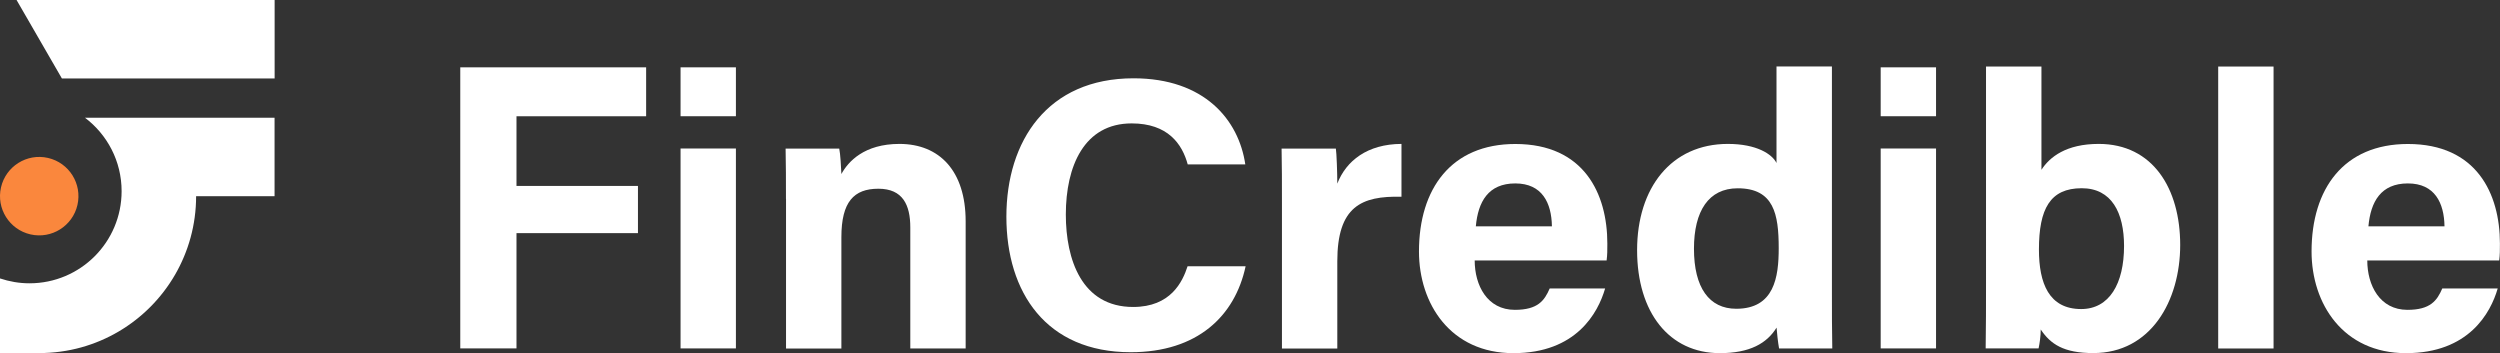 <?xml version="1.0" encoding="UTF-8"?>
<svg id="Warstwa_1" data-name="Warstwa 1" xmlns="http://www.w3.org/2000/svg" viewBox="0 0 348.65 49.24">
  <rect x="0" y="0" width="348.65" height="49.24" fill="#333333" stroke="none"/>
  <defs>
    <style>
      .cls-1 {
        fill: #fa873d;
      }

      .cls-1, .cls-2 {
        stroke-width: 0px;
      }

      .cls-2 {
        fill: #fff;
      }
    </style>
  </defs>
  <g>
    <path class="cls-2" d="M64.19,9.39h25.92v6.82h-18.08v9.72h16.94v6.58h-16.94v16.08h-7.84V9.39Z"/>
    <rect class="cls-2" x="94.91" y="9.39" width="7.72" height="6.82"/>
    <rect class="cls-2" x="94.91" y="20.71" width="7.72" height="27.88"/>
    <rect class="cls-2" x="262.28" y="9.39" width="7.72" height="6.82"/>
    <rect class="cls-2" x="262.28" y="20.71" width="7.72" height="27.88"/>
    <path class="cls-2" d="M109.61,27.74c0-2.37,0-4.96-.05-7.02h7.48c.16.72.26,2.66.3,3.55.95-1.75,3.2-4.2,8.09-4.2,5.6,0,9.24,3.78,9.24,10.79v17.74h-7.72v-16.88c0-3.13-1.04-5.4-4.45-5.4s-5.16,1.82-5.16,6.75v15.54h-7.72v-20.86Z"/>
    <path class="cls-2" d="M173.71,37.15c-1.49,6.93-6.72,11.97-16.02,11.97-11.78,0-17.34-8.33-17.34-18.9s5.74-19.3,17.73-19.3c9.89,0,14.68,5.8,15.59,12.01h-8.03c-.78-2.86-2.77-5.72-7.82-5.72-6.62,0-9.18,5.96-9.18,12.71,0,6.28,2.22,12.89,9.39,12.89,5.24,0,6.89-3.51,7.59-5.68h8.08Z"/>
    <path class="cls-2" d="M178.78,28.28c0-2.77,0-5.23-.05-7.56h7.57c.1.62.2,3.39.2,4.89,1.23-3.19,4.2-5.52,8.95-5.54v7.37c-5.6-.14-8.95,1.36-8.95,9.01v12.16h-7.72v-20.32Z"/>
    <path class="cls-2" d="M205.66,36.31c0,3.49,1.75,6.9,5.6,6.9,3.21,0,4.13-1.29,4.86-2.98h7.73c-.99,3.41-4.03,9.02-12.79,9.02s-13.17-6.87-13.17-14.18c0-8.75,4.49-14.99,13.44-14.99,9.58,0,12.83,6.93,12.83,13.89,0,.94,0,1.56-.1,2.35h-18.4ZM216.43,31.56c-.05-3.25-1.35-5.98-5.11-5.98s-5.19,2.55-5.5,5.98h10.61Z"/>
    <path class="cls-2" d="M255.48,9.28v31.66c0,2.54,0,5.11.05,7.66h-7.42c-.16-.84-.3-2.28-.35-2.91-1.35,2.2-3.75,3.56-7.91,3.56-7.05,0-11.54-5.66-11.54-14.36s4.77-14.82,12.66-14.82c4.01,0,6.17,1.42,6.78,2.66v-13.46h7.72ZM236.24,34.68c0,5.44,2.12,8.38,5.9,8.38,5.31,0,5.92-4.43,5.92-8.43,0-4.77-.67-8.37-5.72-8.37-4.05,0-6.1,3.16-6.1,8.43Z"/>
    <path class="cls-2" d="M276.98,9.28h7.72v14.4c1.15-1.79,3.46-3.61,7.98-3.61,7.59,0,11.37,6.27,11.37,14.09s-4.11,15.08-12.12,15.08c-4.15,0-5.97-1.26-7.33-3.29,0,.92-.15,1.94-.3,2.64h-7.38c.05-3.02.05-6.09.05-9.12V9.28ZM296.22,34.31c0-4.65-1.73-8.06-5.9-8.06-4.41,0-5.97,2.87-5.97,8.55,0,4.7,1.39,8.3,5.89,8.3,3.92,0,5.98-3.53,5.98-8.8Z"/>
    <path class="cls-2" d="M309.35,48.59V9.28h7.72v39.32h-7.72Z"/>
    <path class="cls-2" d="M330.14,36.31c0,3.49,1.75,6.9,5.6,6.9,3.21,0,4.13-1.29,4.86-2.98h7.73c-.99,3.41-4.03,9.02-12.79,9.02s-13.17-6.87-13.17-14.18c0-8.75,4.49-14.99,13.44-14.99,9.58,0,12.83,6.93,12.83,13.89,0,.94,0,1.56-.1,2.35h-18.4ZM340.91,31.56c-.05-3.25-1.35-5.98-5.11-5.98s-5.19,2.55-5.5,5.98h10.61Z"/>
  </g>
  <g>
    <circle class="cls-1" cx="5.47" cy="27.36" r="5.47" transform="translate(-22.42 26.57) rotate(-77.08)"/>
    <path class="cls-2" d="M11.84,16.41c3.11,2.35,5.12,6.06,5.12,10.25,0,7.1-5.75,12.85-12.85,12.85-1.44,0-2.82-.25-4.11-.68v10.41h5.47c8.1,0,15.17-4.4,18.95-10.94h0c1.86-3.22,2.93-6.95,2.93-10.94,0,0,0,0,0,0,0,0,.17.12,0,0h10.94v-10.94H11.84Z"/>
    <polygon class="cls-2" points="2.31 0 5.47 5.47 8.63 10.94 38.3 10.94 38.3 0 2.31 0"/>
  </g>
</svg>